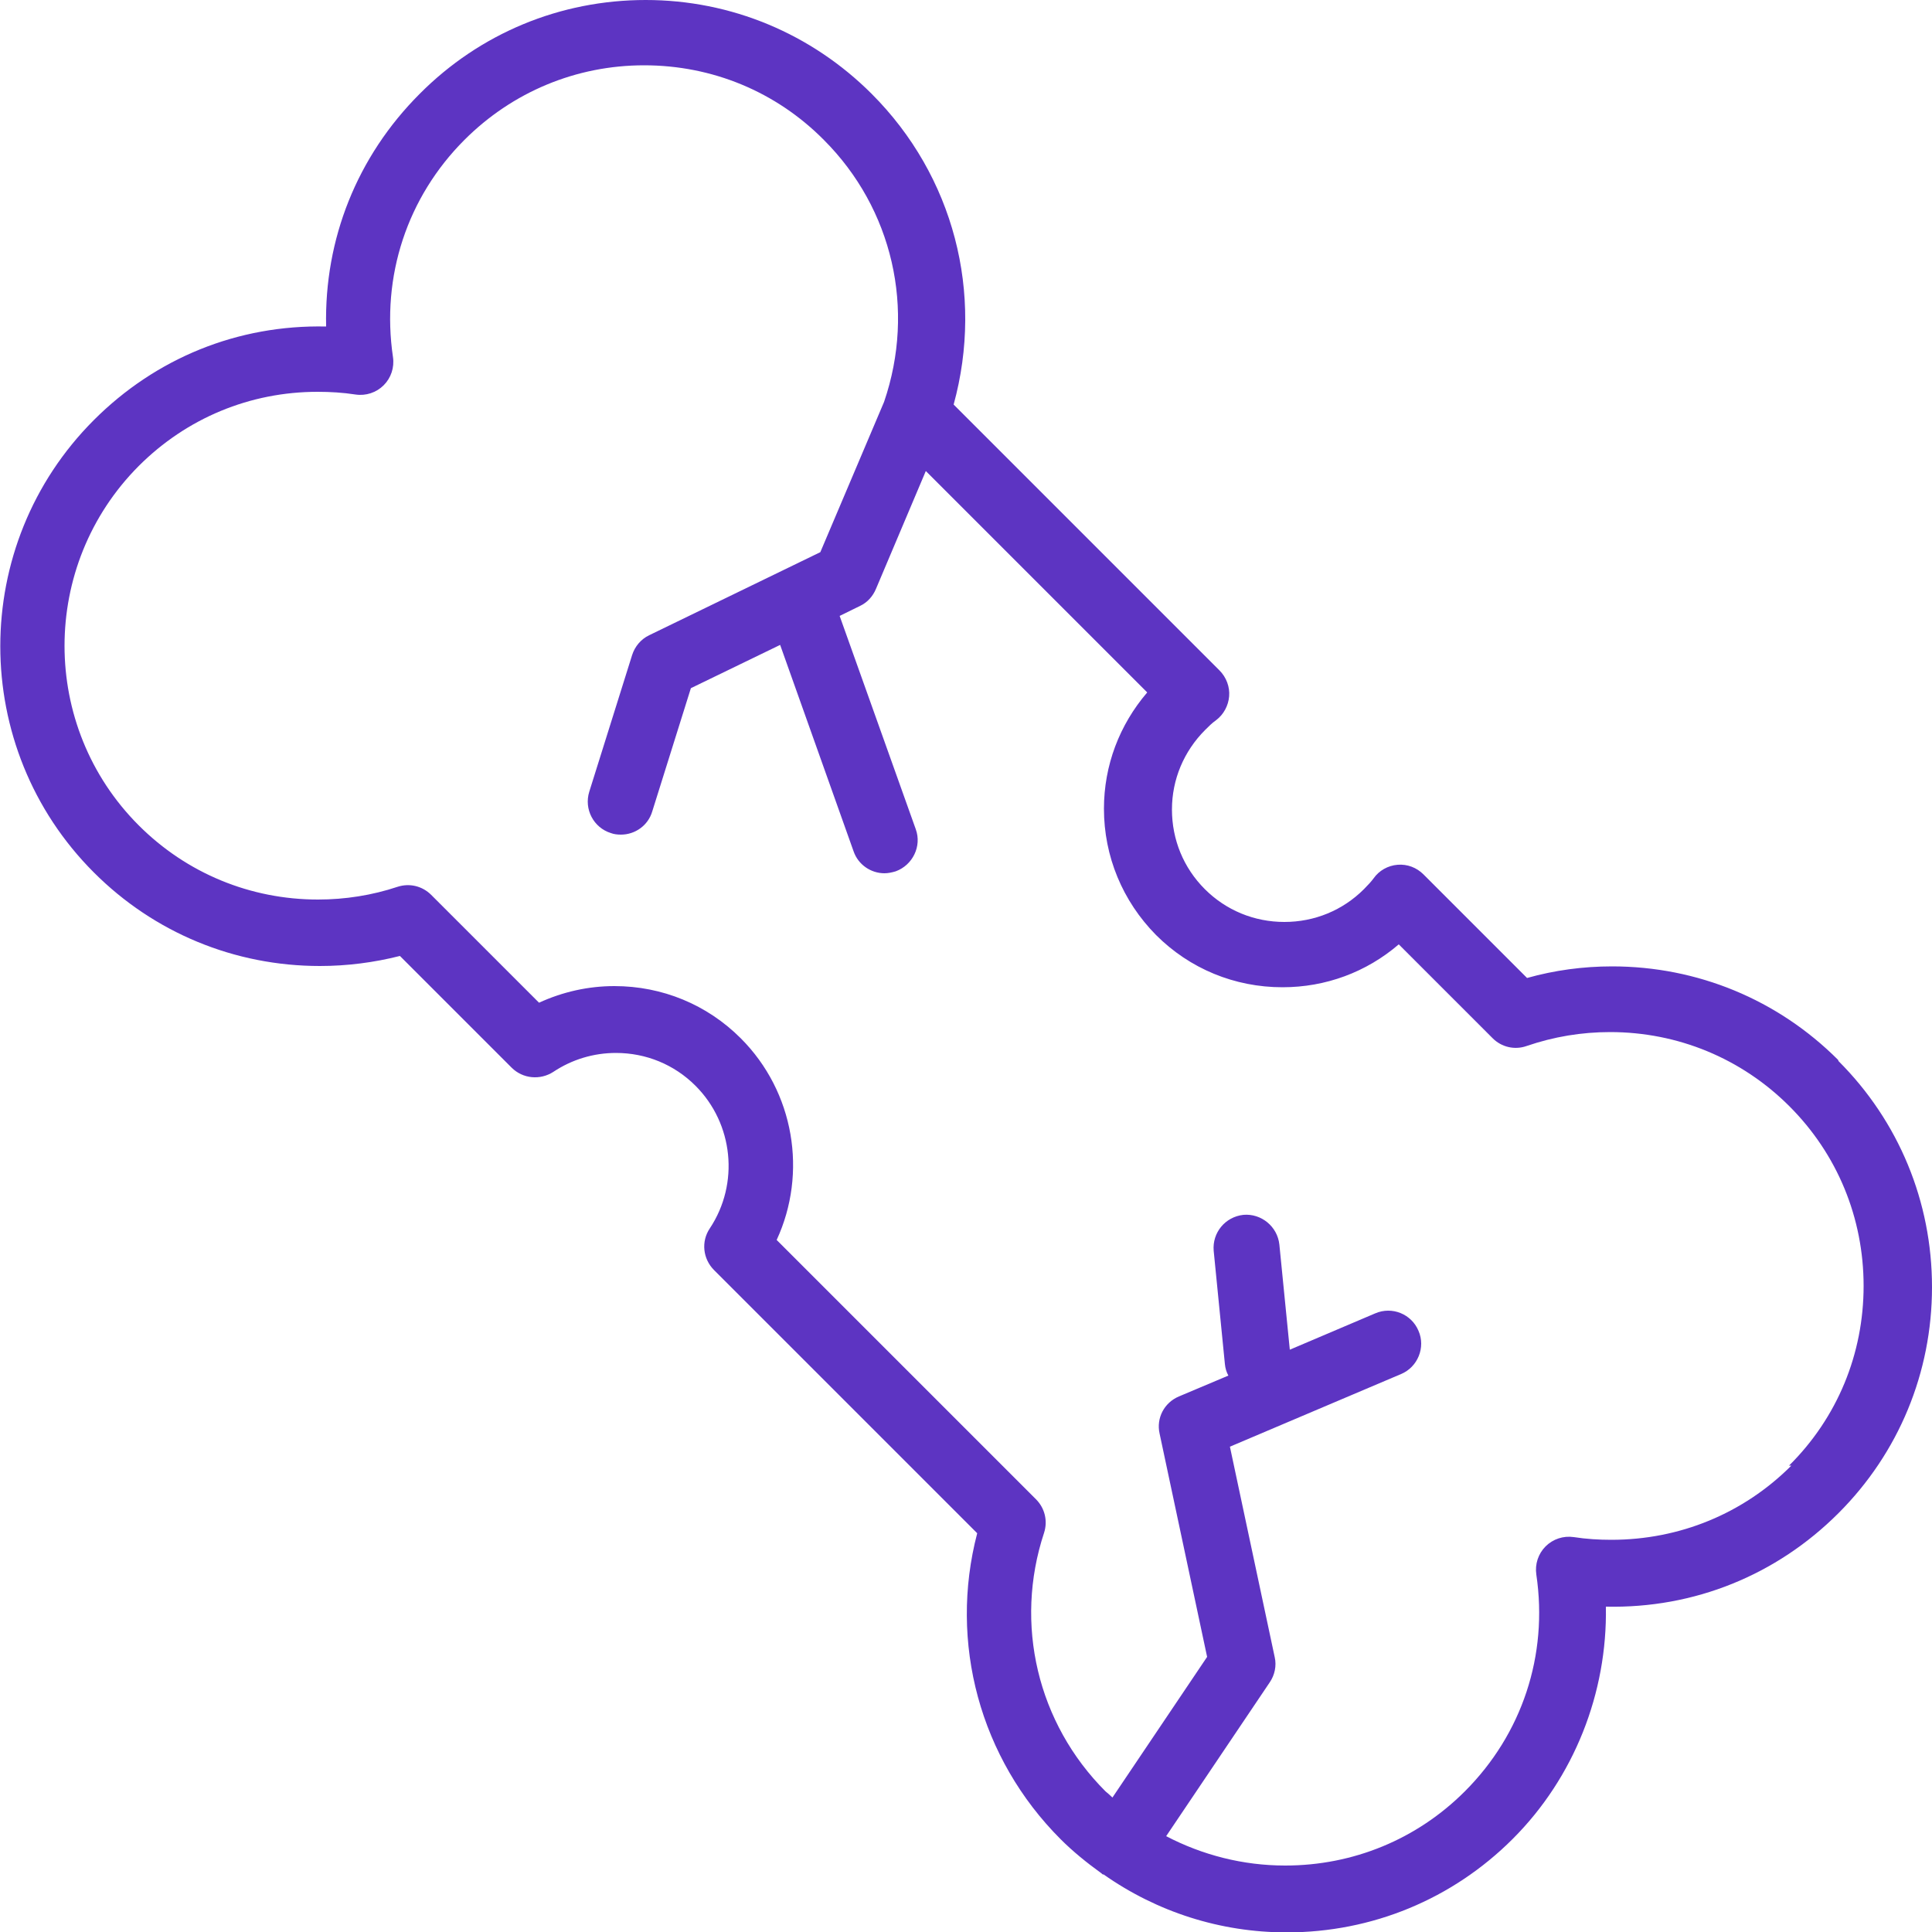 <?xml version="1.0" encoding="UTF-8"?>
<svg id="Livello_1" data-name="Livello 1" xmlns="http://www.w3.org/2000/svg" viewBox="0 0 50 50">
  <defs>
    <style>
      .cls-1 {
        fill: #5d34c2;
        stroke-width: 0px;
      }
    </style>
  </defs>
  <path class="cls-1" d="m47.57,27.43c-1.56-1.56-3.64-2.42-5.85-2.42-.75,0-1.49.1-2.2.3l-2.68-2.68c-.18-.18-.42-.27-.67-.25-.25.02-.48.15-.62.35-.06.08-.14.17-.25.28-.55.55-1.28.85-2.06.85s-1.51-.3-2.06-.85c-.55-.55-.85-1.28-.85-2.06,0-.78.31-1.51.86-2.06.09-.09.18-.18.28-.25.2-.15.32-.38.34-.62s-.07-.49-.25-.67l-6.88-6.88c.79-2.88,0-5.92-2.12-8.04-1.56-1.56-3.64-2.43-5.85-2.43s-4.29.86-5.85,2.43c-1.62,1.62-2.47,3.76-2.42,6.02-2.29-.05-4.41.82-6.01,2.42-3.23,3.23-3.23,8.48,0,11.71,1.56,1.56,3.64,2.42,5.85,2.42.7,0,1.4-.09,2.07-.26l2.89,2.89c.29.29.74.33,1.08.11.48-.32,1.04-.49,1.62-.49.78,0,1.51.3,2.06.85.98.98,1.14,2.53.37,3.69-.23.34-.18.79.11,1.08l6.81,6.81c-.74,2.83.07,5.83,2.16,7.92.32.32.68.61,1.04.87.02.01.03.03.05.04,0,0,.01,0,.02,0,1.38.97,3.02,1.5,4.74,1.5h0c2.21,0,4.29-.86,5.85-2.42,1.59-1.59,2.45-3.78,2.41-6.01,2.29.05,4.42-.82,6.02-2.42,1.56-1.56,2.42-3.64,2.42-5.85,0-2.21-.86-4.29-2.42-5.85Zm-1.21,10.5c-1.24,1.24-2.89,1.92-4.66,1.92-.32,0-.65-.02-.97-.07-.27-.04-.54.05-.73.24-.19.19-.28.46-.24.73.31,2.09-.37,4.13-1.85,5.61-1.24,1.24-2.89,1.92-4.65,1.92h0c-1.09,0-2.14-.27-3.08-.76l2.68-3.98c.13-.19.18-.43.13-.65l-1.16-5.45,4.43-1.88c.43-.18.64-.69.45-1.12-.18-.43-.68-.64-1.12-.45l-2.21.94-.27-2.72c-.05-.47-.47-.81-.93-.77-.47.05-.81.46-.77.93l.29,2.93c.01.11.04.21.09.3l-1.28.54c-.38.16-.59.56-.5.96l1.23,5.78-2.45,3.64c-.06-.06-.12-.11-.18-.16-1.76-1.76-2.37-4.33-1.59-6.69.1-.31.02-.64-.21-.87l-6.71-6.71c.8-1.73.46-3.83-.93-5.22-.87-.87-2.03-1.35-3.27-1.35-.68,0-1.34.15-1.95.43l-2.79-2.79c-.23-.23-.56-.31-.87-.21-.66.22-1.36.33-2.06.33-1.75,0-3.4-.68-4.64-1.92-2.56-2.56-2.56-6.73,0-9.3,1.24-1.24,2.88-1.92,4.63-1.92.33,0,.66.02.98.07.27.04.54-.05.73-.24.19-.19.28-.46.24-.73-.31-2.09.37-4.14,1.85-5.62,1.24-1.24,2.89-1.93,4.65-1.93s3.41.68,4.65,1.93c1.78,1.78,2.38,4.38,1.56,6.78l-1.65,3.89-4.43,2.15c-.21.1-.37.29-.44.51l-1.11,3.54c-.14.45.11.93.56,1.07.08.03.17.04.26.04.36,0,.7-.23.81-.6l1-3.19,2.31-1.12,1.9,5.34c.12.35.45.57.8.57.09,0,.19-.02.29-.05.44-.16.68-.65.52-1.09l-1.97-5.52.53-.26c.19-.09.33-.25.41-.44l1.29-3.05,5.73,5.73c-.72.84-1.12,1.89-1.12,3.01,0,1.23.48,2.39,1.35,3.27.87.87,2.03,1.35,3.27,1.35,1.12,0,2.17-.39,3.01-1.11l2.43,2.43c.23.23.57.31.88.2.7-.24,1.42-.36,2.16-.36,1.75,0,3.4.68,4.64,1.92,1.24,1.24,1.92,2.89,1.92,4.65,0,1.76-.68,3.41-1.93,4.65Z"/>
</svg>